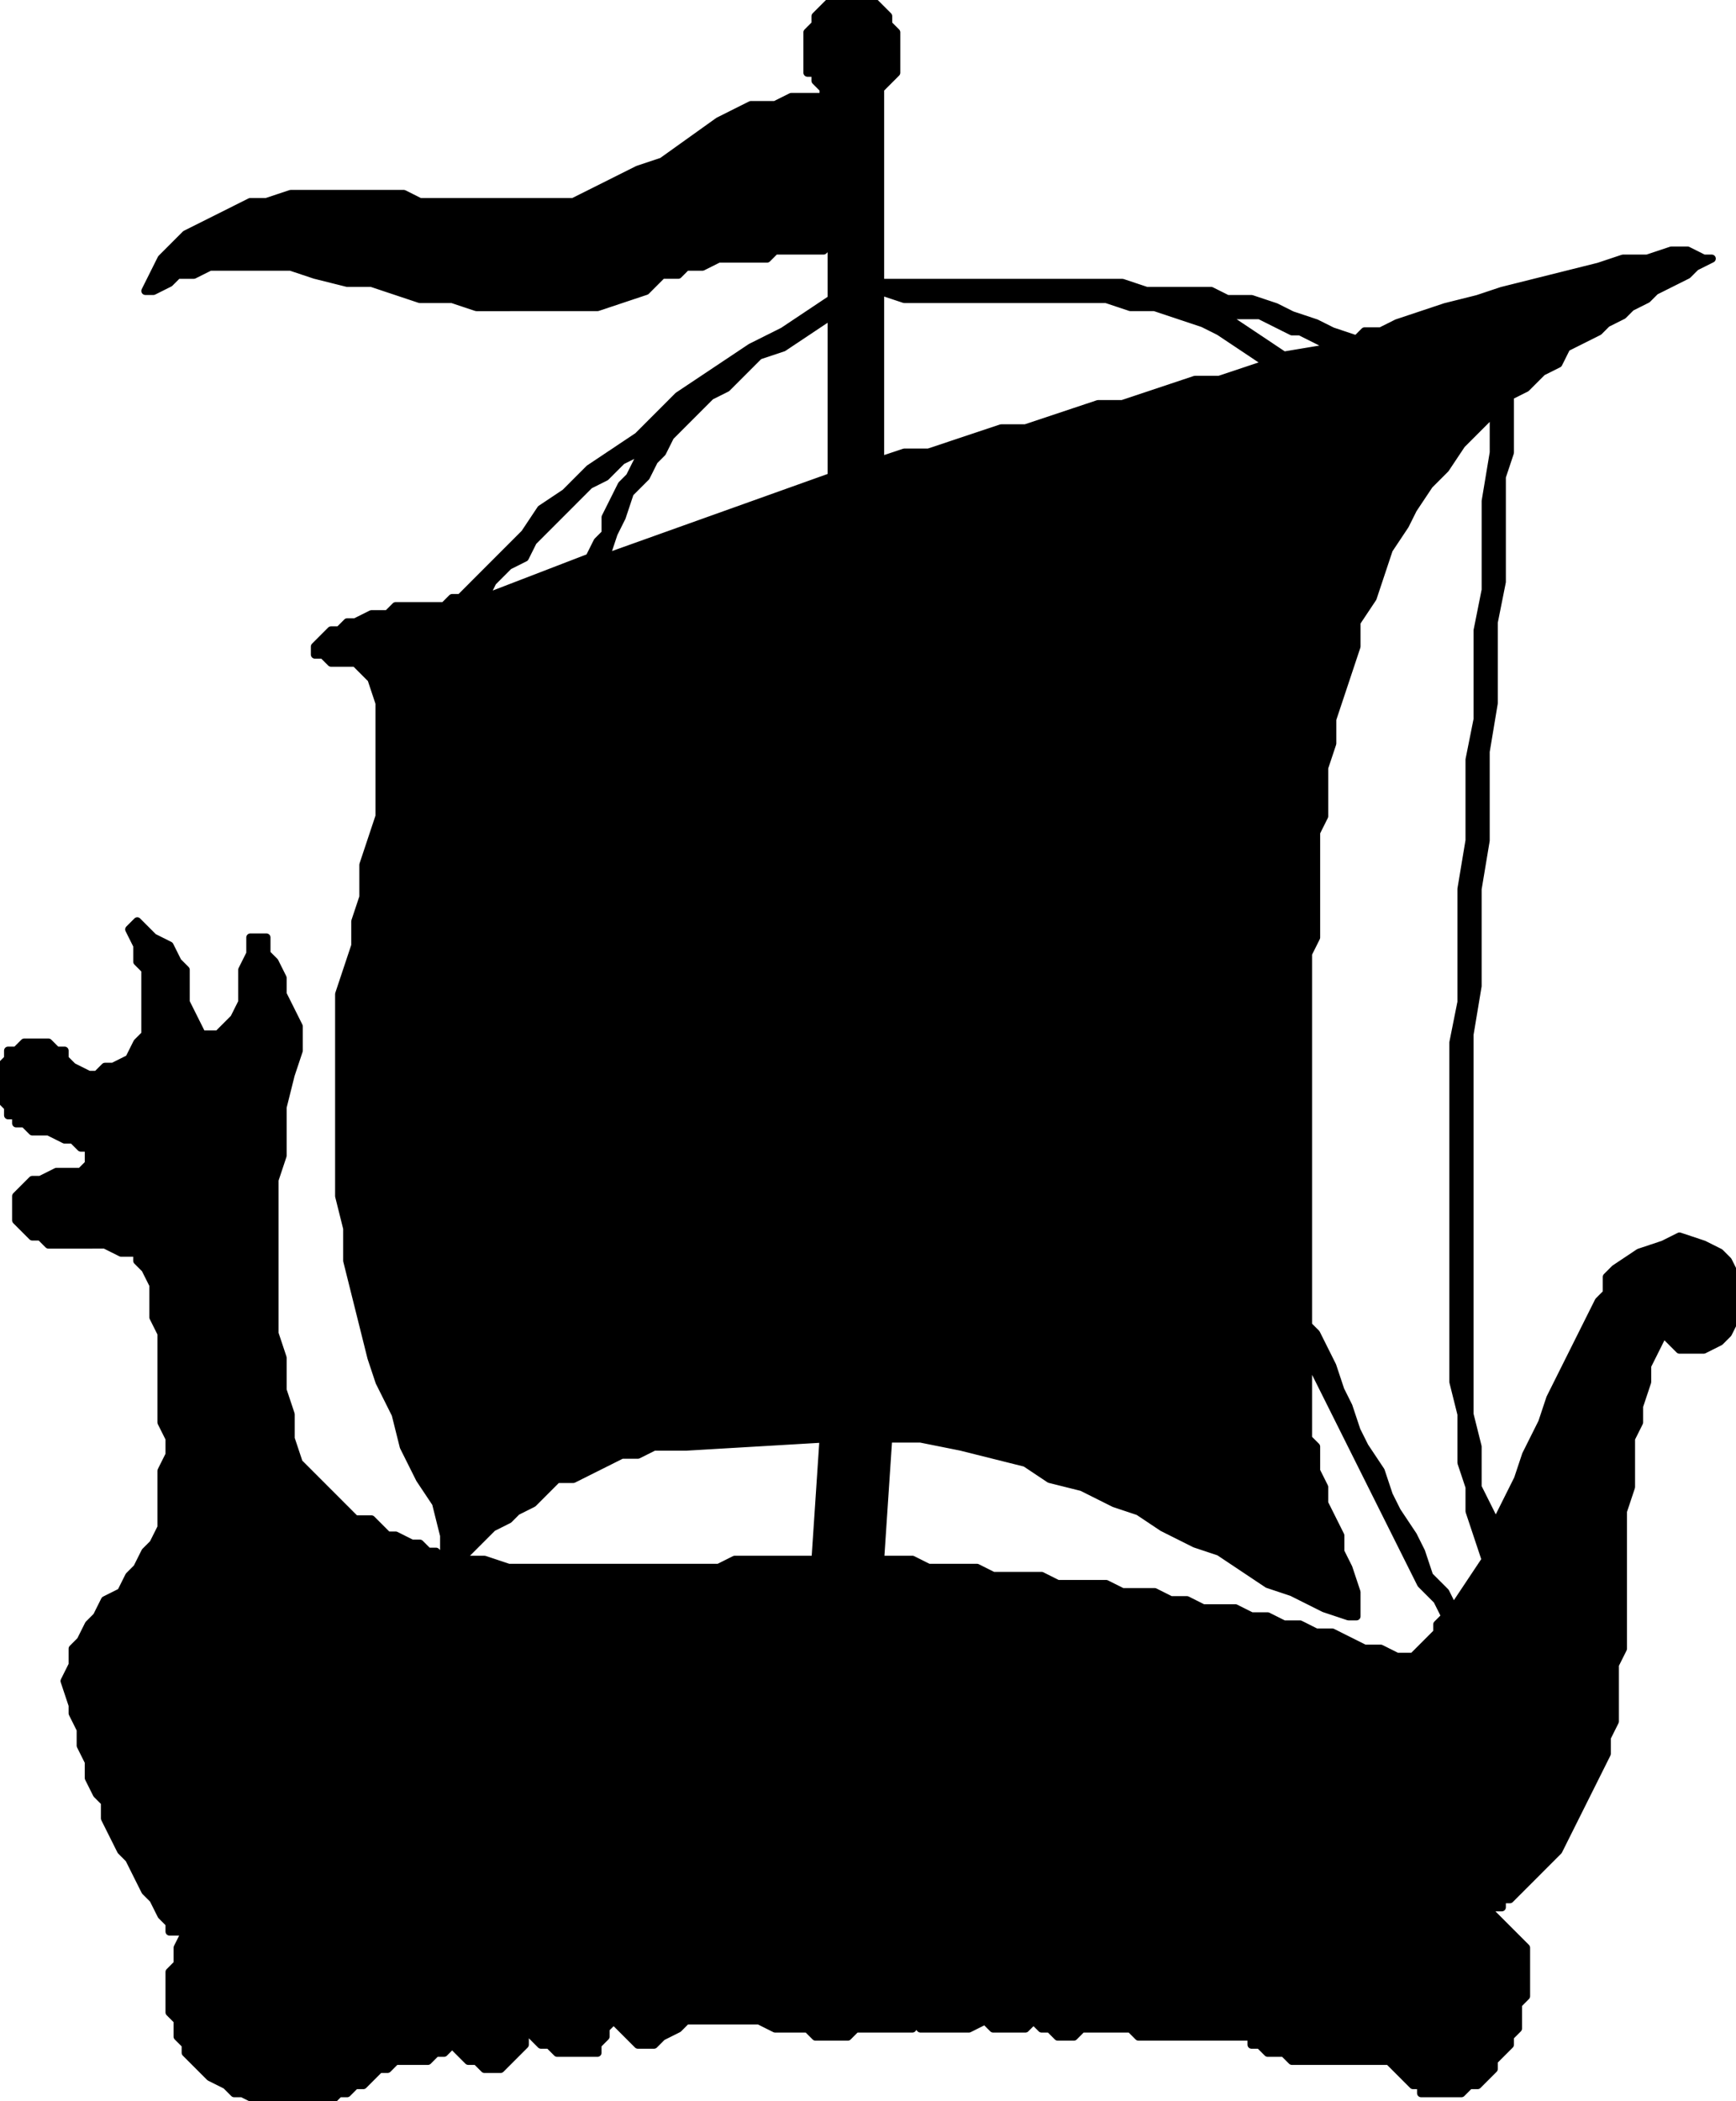 <svg xmlns="http://www.w3.org/2000/svg" fill-rule="evenodd" height="259.68" preserveAspectRatio="none" stroke-linecap="round" viewBox="0 0 215 260" width="2.236in"><style>.pen0{stroke:#000;stroke-width:1;stroke-linejoin:round}</style><path d="M109 36v21l3-1h3l3-1 3-1 3-1h3l3-1 3-1 3-1h3l3-1 3-1 3-1h3l3-1 3-1-3-2-3-2-2-1-3-1-3-1h-3l-3-1h-25l-3-1zm-3-36h2l1 1 1 1v1l1 1v5l-1 1-1 1v24h30l3 1h8l2 1h3l3 1 2 1 3 1 2 1 3 1 1-1h2l2-1 3-1 3-1 4-1 3-1 4-1 4-1 4-1 3-1h3l3-1h2l2 1h1l-2 1-1 1-2 1-2 1-1 1-2 1-1 1-2 1-1 1-2 1-2 1-1 2-2 1-1 1-1 1-2 1v7l-1 3v13l-1 5v10l-1 6v11l-1 6v12l-1 6v47l1 4v5l1 2 1 2v1l1-2 1-2 1-2 1-3 1-2 1-2 1-3 1-2 1-2 1-2 1-2 1-2 1-2 1-1v-2l1-1 3-2 3-1 2-1 3 1 2 1 1 1 1 2v5l-1 2-1 1-2 1h-3l-1-1-1-1-1 2-1 2v2l-1 3v2l-1 2v6l-1 3v17l-1 2v7l-1 2v2l-1 2-1 2-1 2-1 2-1 2-1 2-2 2-2 2-1 1-1 1h-1v1h-2l1 1 1 1 1 1 1 1 1 1v6l-1 1v3l-1 1v1l-1 1-1 1v1l-1 1-1 1h-1l-1 1h-5v-1h-1l-1-1-2-2h-12l-1-1h-2l-1-1h-1v-1h-14l-1-1h-6l-1 1h-2l-1-1h-1l-1-1-1 1h-4l-1-1-2 1h-6l-1-1v1h-7l-1 1h-4l-1-1h-4l-2-1h-9l-1 1-2 1-1 1h-2l-1-1-1-1-1-1-1 1v1l-1 1v1h-5l-1-1h-1l-1-1-1-1v2l-1 1-1 1-1 1h-2l-1-1h-1l-2-2-1 1h-1l-1 1h-4l-1 1h-1l-1 1-1 1h-1l-1 1h-1l-1 1h-9l-2-1h-1l-1-1-2-1-1-1-1-1-1-1v-1l-1-1v-2l-1-1v-5l1-1v-2l1-2h-2v-1l-1-1-1-2-1-1-1-2-1-2-1-1-1-2-1-2v-2l-1-1-1-2v-2l-1-2v-2l-1-2v-1l-1-3 1-2v-2l1-1 1-2 1-1 1-2 2-1 1-2 1-1 1-2 1-1 1-2v-7l1-2v-2l-1-2v-11l-1-2v-4l-1-2-1-1v-1h-2l-2-1H6l-1-1H4l-1-1-1-1v-3l1-1 1-1h1l2-1h3l1-1v-2h-1l-1-1H8l-2-1H4l-1-1H2v-1H1v-1l-1-1v-4l1-1v-1h1l1-1h3l1 1h1v1l1 1 2 1h1l1-1h1l2-1 1-2 1-1v-8l-1-1v-2l-1-2 1-1 2 2 2 1 1 2 1 1v4l1 2 1 2h2l1-1 1-1 1-2v-4l1-2v-2h2v2l1 1 1 2v2l1 2 1 2v3l-1 3-1 4v6l-1 3v19l1 3v4l1 3v3l1 3 1 1 1 1 1 1 1 1 1 1 1 1 1 1h2l1 1 1 1h1l2 1h1l1 1h1l1 1v-3l-1-4-2-3-2-4-1-4-2-4-1-3-1-4-1-4-1-4v-4l-1-4v-25l1-3 1-3v-3l1-3v-4l1-3 1-3V87l-1-3-1-1-1-1h-3l-1-1h-1v-1l1-1 1-1h1l1-1h1l2-1h2l1-1h6l1-1h1l3-3 2-2 3-3 2-3 3-2 3-3 3-2 3-2 2-2 3-3 3-2 3-2 3-2 4-2 3-2 3-2v-7l-1 1h-6l-1 1h-6l-2 1h-2l-1 1h-2l-2 2-3 1-3 1H59l-3-1h-4l-3-1-3-1h-3l-4-1-3-1H26l-2 1h-2l-1 1-2 1h-1l1-2 1-2 1-1 2-2 2-1 2-1 2-1 2-1h2l3-1h14l2 1h19l2-1 2-1 2-1 2-1 3-1 7-5 2-1 2-1h3l2-1h4v-1l-1-1V9h-1V4l1-1V2l1-1 1-1h3zm67 205h2l1-1 1-1 1-1v-1l1-1-1-2-2-2-1-2-1-2-1-2-1-2-1-2-1-2-1-2-1-2-1-2-1-2-1-2-1-2-1-2-1-2v10l1 1v3l1 2v2l1 2 1 2v2l1 2 1 3v3h-1l-3-1-4-2-3-1-3-2-3-2-3-1-4-2-3-2-3-1-4-2-4-1-3-2-4-1-4-1-5-1h-4l-1 15h4l2 1h6l2 1h6l2 1h6l2 1h4l2 1h2l2 1h4l2 1h2l2 1h2l2 1h2l2 1 2 1h2l2 1zm-88-26 17-1-1 15H91l-2 1H63l-3-1h-3l2-2 1-1 1-1 2-1 1-1 2-1 2-2 1-1h2l2-1 2-1 2-1h2l2-1h4zm74-135-9-6 2 1h4l2 1 2 1h1l2 1 2 1-6 1zM60 74l1-2 1-1 1-1 2-1 1-2 1-1 1-1 1-1 2-2 1-1 1-1 2-1 1-1 1-1 2-1 1-1-1 2-1 2-1 1-1 2-1 2v2l-1 1-1 2-13 5zm15-5 1-3 1-2 1-3 2-2 1-2 1-1 1-2 2-2 1-1 2-2 2-1 2-2 2-2 3-1 3-2 3-2v20L75 69zm105 130-1-2-2-2-1-3-1-2-2-3-1-2-1-3-2-3-1-2-1-3-1-2-1-3-1-2-1-2-1-1v-46l1-2v-13l1-2v-6l1-3v-3l1-3 1-3 1-3v-3l2-3 1-3 1-3 2-3 1-2 2-3 2-2 2-3 2-2 2-2v5l-1 6v11l-1 5v11l-1 5v10l-1 6v14l-1 5v42l1 4v6l1 3v3l1 3 1 3-4 6z" style="stroke:none;fill:#000"/><path class="pen0" fill="none" d="M109 36v21h0l3-1h3l3-1 3-1 3-1h3l3-1 3-1 3-1h3l3-1 3-1 3-1h3l3-1 3-1h0l-3-2-3-2-2-1-3-1-3-1h-3l-3-1h-25l-3-1"/><path class="pen0" fill="none" d="M106 0h2l1 1 1 1v1l1 1v2h0v1h0v2l-1 1h0l-1 1h0v24h30l3 1h8l2 1h3l3 1 2 1 3 1 2 1 3 1h0l1-1h2l2-1 3-1 3-1 4-1 3-1 4-1 4-1 4-1 3-1h3l3-1h2l2 1h1l-2 1-1 1-2 1-2 1-1 1-2 1-1 1-2 1-1 1-2 1-2 1-1 2-2 1-1 1-1 1-2 1h0v7l-1 3v13l-1 5v10l-1 6v11l-1 6v12l-1 6v47l1 4v5l1 2 1 2v1h0l1-2 1-2 1-2 1-3 1-2 1-2 1-3 1-2 1-2 1-2 1-2 1-2 1-2 1-1v-2l1-1h0l3-2 3-1 2-1 3 1 2 1 1 1 1 2v3h0v2l-1 2-1 1-2 1h-3l-1-1-1-1h0l-1 2-1 2v2l-1 3v2l-1 2v6l-1 3v17l-1 2v7l-1 2v2l-1 2-1 2-1 2-1 2-1 2-1 2-2 2-2 2h0l-1 1h0l-1 1h-1v1h-2 0l1 1 1 1 1 1 1 1h0l1 1v2h0v4l-1 1v3l-1 1v1l-1 1-1 1v1l-1 1-1 1h-1l-1 1h0-5v-1h-1l-1-1h0l-2-2h-12 0l-1-1h-2 0l-1-1h-1v-1h-1 0-13l-1-1h-5 0-1l-1 1h-2l-1-1h0-1l-1-1h0l-1 1h-2 0-2 0l-1-1h0l-2 1h0-6l-1-1h0v1h-2 0-4 0-1l-1 1h-4l-1-1h-2 0-2l-2-1h-9 0l-1 1-2 1-1 1h-2l-1-1-1-1-1-1h0l-1 1h0v1h0l-1 1h0v1h-1 0-4l-1-1h-1l-1-1-1-1h0v2l-1 1-1 1-1 1h-2l-1-1h-1l-2-2h0l-1 1h-1l-1 1h-4l-1 1h0-1l-1 1-1 1h-1l-1 1h-1l-1 1h-9l-2-1h0-1l-1-1-2-1-1-1-1-1-1-1v-1l-1-1v-2l-1-1v-5l1-1v-2l1-2h0-1 0-1v-1h0l-1-1-1-2-1-1-1-2-1-2-1-1-1-2-1-2v-2l-1-1-1-2v-2l-1-2v-2l-1-2v-1h0l-1-3 1-2v-2l1-1 1-2 1-1 1-2 2-1h0l1-2 1-1 1-2 1-1 1-2v-7l1-2v-2l-1-2v-10h0v-1l-1-2v-4l-1-2-1-1v-1h0-2l-2-1H6l-1-1H4h0l-1-1h0l-1-1h0v-2h0v-1h0l1-1 1-1h1l2-1h3l1-1h0v-2h-1l-1-1H8l-2-1H4h0l-1-1H2v-1H1v-1l-1-1v-2h0v-1h0v-1l1-1h0v-1h1l1-1h3l1 1h1v1h0l1 1 2 1h1l1-1h1l2-1 1-2 1-1h0v-8l-1-1v-2l-1-2 1-1h0l2 2 2 1 1 2 1 1v4l1 2 1 2h2l1-1 1-1 1-2v-4l1-2v-1h0v-1h2v2l1 1 1 2v2l1 2 1 2v3h0l-1 3-1 4v6l-1 3v19l1 3v4l1 3v3l1 3h0l1 1 1 1 1 1 1 1 1 1 1 1 1 1h2l1 1 1 1h1l2 1h1l1 1h1l1 1v-3h0l-1-4-2-3-2-4-1-4-2-4-1-3-1-4-1-4-1-4v-4l-1-4v-20h0v-5l1-3 1-3v-3l1-3v-4l1-3 1-3V87l-1-3-1-1h0l-1-1h-3l-1-1h-1 0v-1h0l1-1h0l1-1h1l1-1h1l2-1h2l1-1h6l1-1h1l3-3 2-2 3-3 2-3 3-2 3-3 3-2 3-2 2-2 3-3 3-2 3-2 3-2 4-2 3-2 3-2v-7h0l-1 1h-6l-1 1h-6l-2 1h-2l-1 1h-2 0l-2 2-3 1-3 1H59l-3-1h-4l-3-1-3-1h-3l-4-1-3-1h-4 0-6l-2 1h-2l-1 1-2 1h-1 0l1-2 1-2 1-1 2-2 2-1 2-1 2-1 2-1h2l3-1h14l2 1h19l2-1 2-1 2-1 2-1 3-1 7-5h0l2-1 2-1h3l2-1h4v-1h0l-1-1h0V9h-1V7h0V6h0V4l1-1V2l1-1 1-1h3"/><path class="pen0" fill="none" d="M173 205h2l1-1 1-1 1-1v-1l1-1h0l-1-2-2-2-1-2-1-2-1-2-1-2-1-2-1-2-1-2-1-2-1-2-1-2-1-2-1-2-1-2-1-2h0v10l1 1v3l1 2v2l1 2 1 2v2l1 2 1 3h0v1h0v1h0v1h-1 0l-3-1-4-2-3-1-3-2-3-2-3-1-4-2-3-2-3-1-4-2-4-1-3-2-4-1-4-1-5-1h-4l-1 15h4l2 1h6l2 1h6l2 1h6l2 1h4l2 1h2l2 1h4l2 1h2l2 1h2l2 1h2l2 1 2 1h2l2 1m-88-26 17-1-1 15h0-10l-2 1H63l-3-1h-3 0l2-2 1-1 1-1 2-1 1-1 2-1 2-2 1-1h2l2-1 2-1 2-1h2l2-1h4m74-135-9-6h0l2 1h4l2 1 2 1h1l2 1 2 1-6 1M60 74h0l1-2 1-1 1-1 2-1 1-2 1-1 1-1 1-1 2-2 1-1 1-1 2-1 1-1 1-1 2-1 1-1h0l-1 2-1 2-1 1-1 2-1 2v2l-1 1-1 2-13 5m15-5h0l1-3 1-2 1-3 2-2 1-2 1-1 1-2 2-2 1-1 2-2 2-1 2-2 2-2 3-1 3-2 3-2v20L75 69m105 130h0l-1-2-2-2-1-3-1-2-2-3-1-2-1-3-2-3-1-2-1-3-1-2-1-3-1-2-1-2-1-1v-2h0v-44l1-2v-13l1-2v-6h0l1-3v-3l1-3 1-3 1-3v-3l2-3 1-3 1-3 2-3 1-2 2-3 2-2 2-3 2-2 2-2h0v5l-1 6v11l-1 5v11l-1 5v10l-1 6v14l-1 5v42l1 4v6l1 3v3l1 3 1 3-4 6"/></svg>
